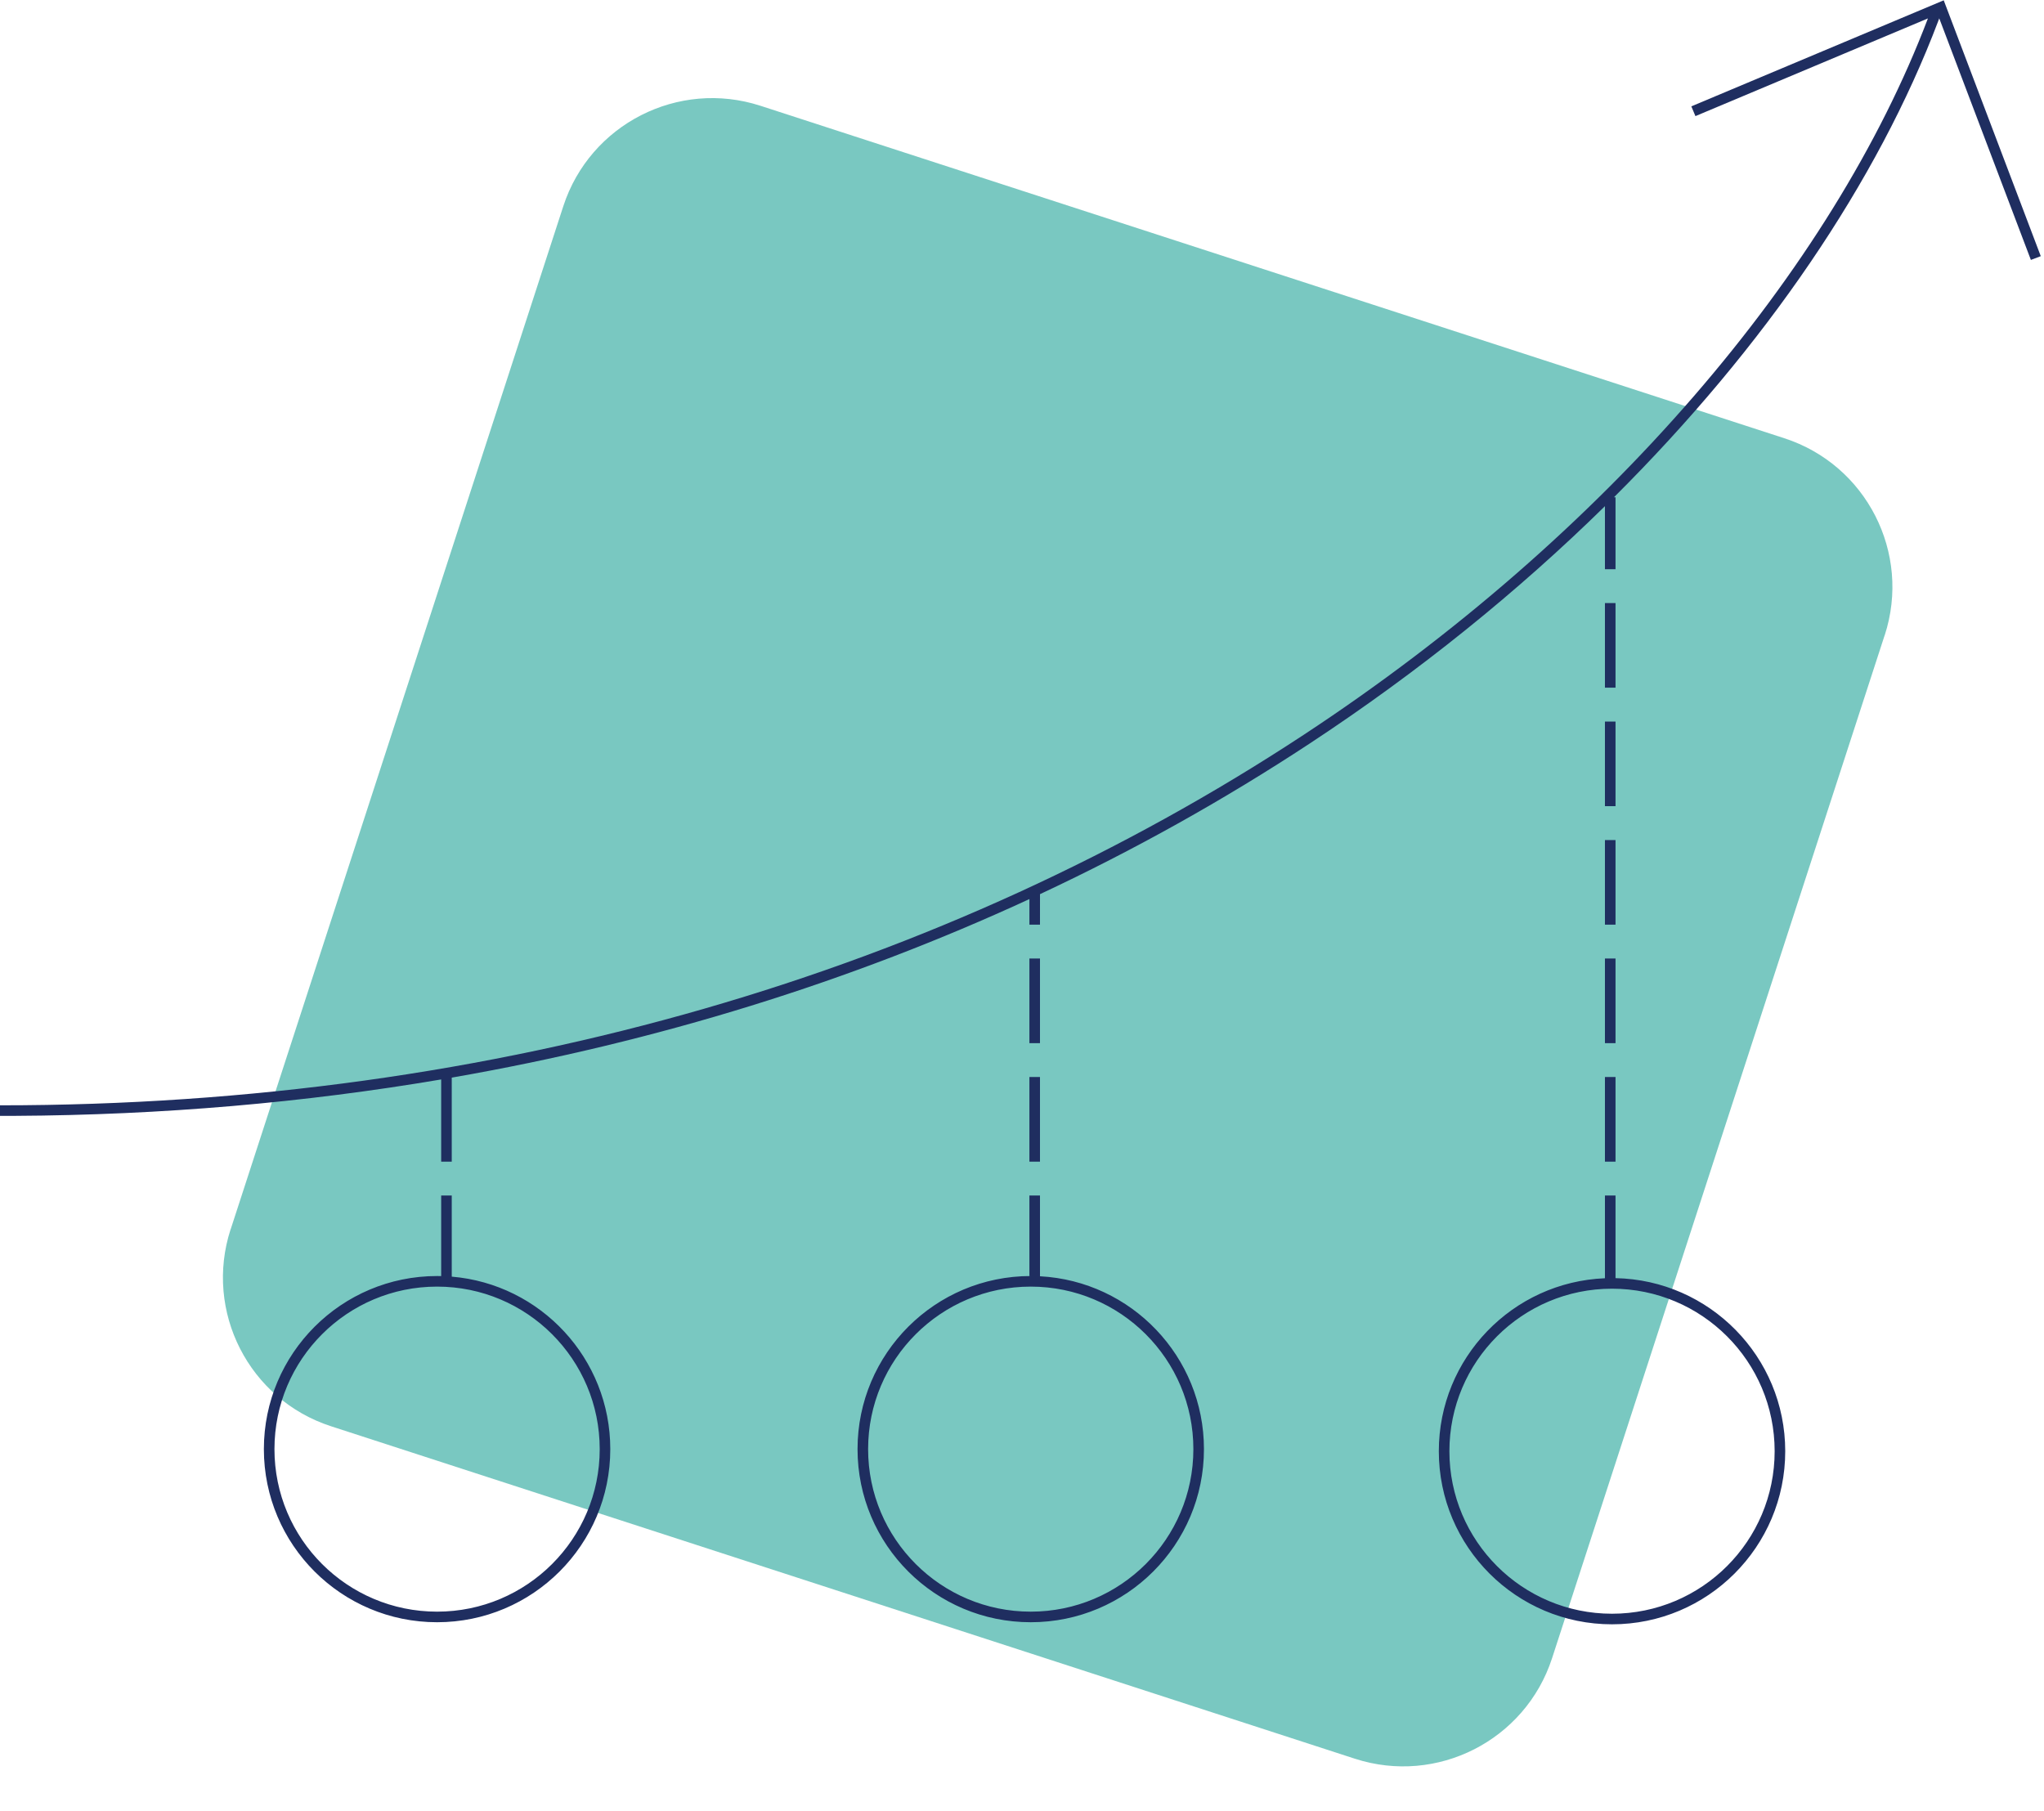 <?xml version="1.0" encoding="UTF-8"?> <svg xmlns="http://www.w3.org/2000/svg" width="483" height="428" viewBox="0 0 483 428"><g fill="none" fill-rule="evenodd" transform="translate(0 .074)"><path fill="#79C8C1" d="M122.779,56.182 L377.144,56.134 C397.556,56.116 414.107,72.661 414.111,93.073 C414.111,93.078 414.111,93.082 414.097,93.087 L414.049,347.281 C414.031,367.688 397.489,384.23 377.082,384.248 L122.717,384.296 C102.304,384.314 85.754,367.769 85.75,347.357 C85.75,347.352 85.75,347.348 85.764,347.343 L85.812,93.149 C85.83,72.742 102.372,56.2 122.779,56.182 Z" transform="rotate(-162 249.93 220.215)"></path><path fill="#1F2E60" fill-rule="nonzero" d="M381.75,282.426 L381.749,301.951 C403.971,302.39 421.852,320.532 421.852,342.846 C421.852,365.435 403.527,383.749 380.923,383.749 C358.32,383.749 339.995,365.435 339.995,342.846 C339.995,320.816 357.422,302.854 379.249,301.976 L379.25,282.426 L381.75,282.426 Z M106.75,282.426 L106.751,301.596 C127.731,303.355 144.212,320.932 144.212,342.354 C144.212,364.944 125.886,383.258 103.283,383.258 C80.679,383.258 62.354,364.944 62.354,342.354 C62.354,319.765 80.679,301.451 103.283,301.451 C103.606,301.451 103.929,301.455 104.251,301.463 L104.25,282.426 L106.75,282.426 Z M245.75,282.426 L245.751,301.509 C267.338,302.644 284.495,320.497 284.495,342.354 C284.495,364.944 266.169,383.258 243.566,383.258 C220.962,383.258 202.637,364.944 202.637,342.354 C202.637,319.765 220.962,301.451 243.566,301.451 L243.25,301.453 L243.25,282.426 L245.75,282.426 Z M380.923,304.443 C359.7,304.443 342.495,321.637 342.495,342.846 C342.495,364.054 359.7,381.249 380.923,381.249 C402.146,381.249 419.352,364.054 419.352,342.846 C419.352,321.637 402.146,304.443 380.923,304.443 Z M103.283,303.951 C82.06,303.951 64.854,321.146 64.854,342.354 C64.854,363.563 82.06,380.758 103.283,380.758 C124.506,380.758 141.712,363.563 141.712,342.354 C141.712,321.146 124.506,303.951 103.283,303.951 Z M243.566,303.951 C222.343,303.951 205.137,321.146 205.137,342.354 C205.137,363.563 222.343,380.758 243.566,380.758 C264.789,380.758 281.995,363.563 281.995,342.354 C281.995,321.146 264.789,303.951 243.566,303.951 Z M245.75,254.426 L245.75,274.426 L243.25,274.426 L243.25,254.426 L245.75,254.426 Z M381.75,254.426 L381.75,274.426 L379.25,274.426 L379.25,254.426 L381.75,254.426 Z M459.305,6.71462885e-13 L482.237,60.458 L479.899,61.345 L458.247,4.261 L458.022,4.864 C443.709,42.727 417.181,81.79 381.382,117.427 L381.75,117.426 L381.75,134.426 L379.25,134.426 L379.251,119.533 C358.748,139.66 335.284,158.656 309.395,175.678 C289.284,188.903 268.036,200.782 245.752,211.214 L245.75,218.426 L243.25,218.426 L243.252,212.376 C201.187,231.797 155.468,246.086 106.751,254.567 L106.75,274.426 L104.25,274.426 L104.251,254.997 C71.929,260.481 38.299,263.415 3.551,263.602 L-1.13686838e-13,263.611 L-1.13686838e-13,261.111 C118.018,261.111 223.187,229.372 308.022,173.59 C379.933,126.305 432.991,63.749 455.57,4.28 L400.634,27.364 L399.665,25.059 L459.305,6.71462885e-13 Z M245.75,226.426 L245.75,246.426 L243.25,246.426 L243.25,226.426 L245.75,226.426 Z M381.75,226.426 L381.75,246.426 L379.25,246.426 L379.25,226.426 L381.75,226.426 Z M381.75,198.426 L381.75,218.426 L379.25,218.426 L379.25,198.426 L381.75,198.426 Z M381.75,170.426 L381.75,190.426 L379.25,190.426 L379.25,170.426 L381.75,170.426 Z M381.75,142.426 L381.75,162.426 L379.25,162.426 L379.25,142.426 L381.75,142.426 Z"></path></g></svg> 